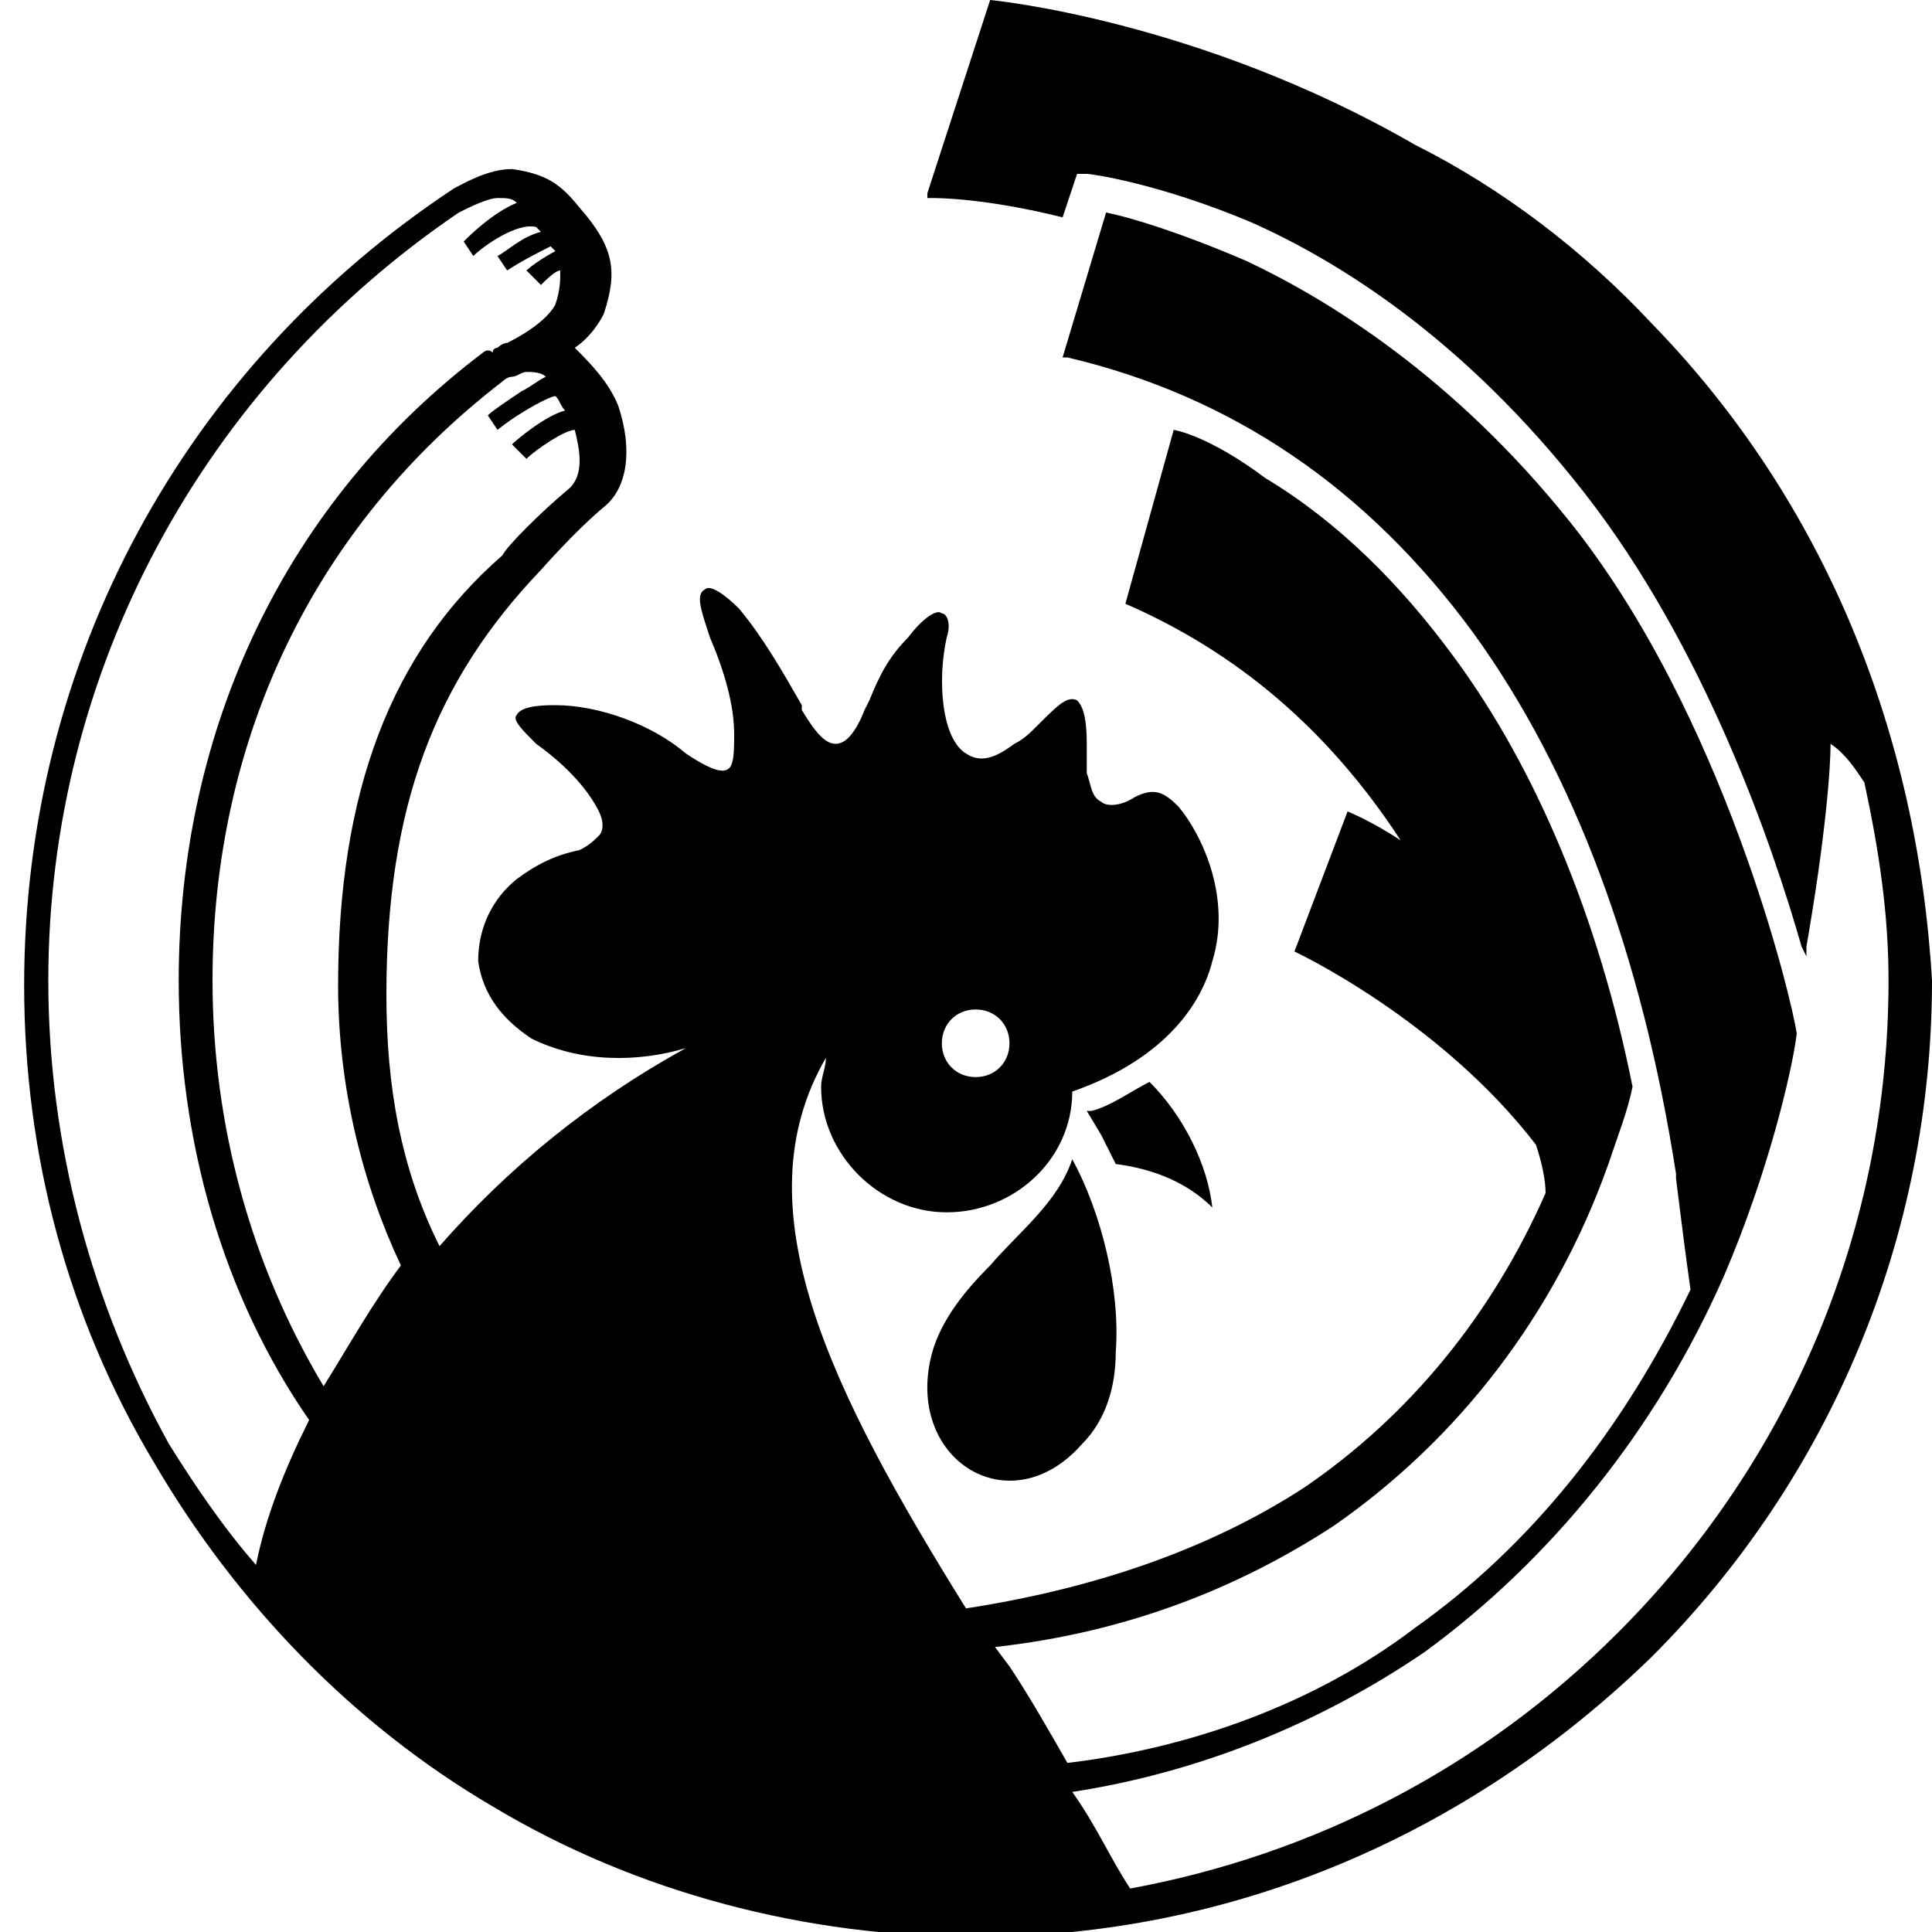 <svg version="1.1" id="レイヤー_1" xmlns="http://www.w3.org/2000/svg" x="0" y="0" viewBox="0 0 40 40" xml:space="preserve"><style type="text/css"/><path d="M20.5 26.2c-.5.5-1 1.1-1.2 1.8-.6 2.2 1.6 3.6 3.1 1.9.5-.5.7-1.2.7-1.9.1-1.3-.3-2.9-.9-4-.3.9-1.1 1.5-1.7 2.2zm3.3-3.8c-.4.2-.8.5-1.2.6h-.1l.3.5.3.6c.8.1 1.5.4 2 .9-.1-.9-.6-1.9-1.3-2.6zM34.2 6.7c-1.4-1.5-3.1-2.8-4.9-3.7-4.5-2.6-8.8-3-8.8-3l-1.3 4v.1h.1c.1 0 1.1 0 2.7.4l.3-.9h.2c.1 0 1.5.2 3.4 1 1.8.8 4.4 2.4 6.9 5.6 2.5 3.2 3.9 7.3 4.5 9.4l.1.2v-.2c.4-2.3.5-3.7.5-4.2.3.2.5.5.7.8.3 1.4.5 2.7.5 4.1 0 5.1-2 9.9-5.6 13.5-2.8 2.8-6.3 4.6-10.1 5.3-.4-.6-.7-1.3-1.2-2 2.6-.4 5.1-1.4 7.3-2.9 2.6-1.9 4.8-4.6 6.2-7.8.9-2.1 1.4-4.2 1.5-5-.1-.7-1.5-6.6-4.7-10.6-2.4-3-5-4.6-6.7-5.4-1.4-.6-2.4-.9-2.9-1l-.9 3h.1c3.4.8 6.2 2.7 8.4 5.7 2.1 2.9 3.5 6.7 4.2 11.2v.1c.1.8.2 1.6.3 2.3-1.4 2.9-3.3 5.3-5.7 7-2.1 1.6-4.7 2.5-7.2 2.8-.4-.7-.8-1.4-1.2-2l-.3-.4c2.7-.3 5-1.2 7-2.5 2.6-1.8 4.6-4.4 5.7-7.5.2-.6.4-1.1.5-1.6-.7-3.5-2-6.6-3.7-8.9-1.1-1.5-2.4-2.8-3.9-3.7-1.2-.9-1.9-1-1.9-1l-1 3.6c2.3 1 4.2 2.6 5.7 4.9-.6-.4-1.1-.6-1.1-.6l-1.1 2.9s3 1.4 5 4c.1.3.2.7.2 1-1.1 2.5-2.8 4.6-5 6.1-2 1.3-4.4 2.1-7 2.5-2.8-4.5-4.7-8.3-2.9-11.4 0 .2-.1.4-.1.6 0 1.4 1.2 2.6 2.6 2.6 1.4 0 2.6-1.1 2.6-2.5 2-.7 2.7-1.9 2.9-2.7.4-1.3-.2-2.6-.7-3.2-.3-.3-.5-.4-.9-.2-.3.2-.6.2-.7.1-.2-.1-.2-.3-.3-.6v-.6c0-.6-.1-.8-.2-.9-.2-.1-.4.1-.8.5-.2.2-.3.3-.5.4-.4.3-.7.4-1 .2-.5-.3-.6-1.5-.4-2.4.1-.3 0-.5-.1-.5-.1-.1-.4.1-.7.5-.4.4-.6.8-.8 1.3l-.1.2c-.2.5-.4.7-.6.7-.2 0-.4-.2-.7-.7v-.1c-.4-.7-.8-1.4-1.3-2-.3-.3-.6-.5-.7-.4-.2.1-.1.4.1 1 .3.7.5 1.4.5 2 0 .3 0 .6-.1.7-.1.1-.3.1-.9-.3-.7-.6-1.8-1-2.7-1-.2 0-.7 0-.8.2-.1.1.1.3.4.6.7.5 1.1 1 1.3 1.4.1.2.1.4 0 .5-.1.1-.2.2-.4.3-.5.1-.9.3-1.3.6-.5.4-.8 1-.8 1.7.1.7.5 1.2 1.1 1.6 1 .5 2.2.5 3.2.2-2 1.1-3.7 2.5-5.1 4.1-.8-1.6-1.1-3.3-1.1-5.2 0-3.9 1-6.5 3.2-8.8 0 0 .7-.8 1.3-1.3.5-.4.6-1.2.3-2.1-.2-.5-.6-.9-.9-1.2.3-.2.5-.5.6-.7.3-.9.2-1.4-.5-2.2-.4-.5-.7-.7-1.4-.8-.5 0-1 .3-1.2.4C3.8 7.6.5 13.7.5 20.4c0 3.5.9 6.9 2.7 9.9 1.7 2.9 4.1 5.4 7 7.1 3 1.8 6.5 2.7 10 2.7 5.3 0 10.2-2.1 14-5.8 3.7-3.7 5.8-8.7 5.8-14-.3-5.1-2.2-9.9-5.8-13.6zm-14 14.2c.4 0 .7.3.7.7s-.3.7-.7.7-.7-.3-.7-.7.3-.7.7-.7zM5.3 32.4c-.7-.8-1.3-1.7-1.8-2.5C1.9 27 1 23.7 1 20.3 1 13.9 4.2 8 9.5 4.4c.2-.1.6-.3.8-.3.2 0 .3 0 .4.1-.5.2-1 .7-1.1.8l.2.3c.2-.2.9-.7 1.3-.6l.1.1c-.4.1-.7.4-.9.5l.2.3c.3-.2.7-.4.9-.5l.1.1c-.2.1-.5.3-.6.4l.3.3c.1-.1.3-.3.4-.3 0 .2 0 .4-.1.7-.1.2-.4.5-1 .8-.1 0-.2.1-.2.1s-.1 0-.1.1c-.1-.1-.2 0-.2 0-4.1 3.1-6.3 7.8-6.3 13 0 3.3.9 6.5 2.7 9.1-.5 1-.9 2-1.1 3zm1.4-3.7c-1.5-2.5-2.3-5.4-2.3-8.4 0-5 2.1-9.4 6-12.4 0 0 .1-.1.2-.1s.2-.1.3-.1c.1 0 .3 0 .4.1-.2.1-.3.2-.5.3-.3.2-.6.4-.7.5l.2.3c.5-.4 1.1-.7 1.2-.7.1.1.1.2.2.3-.4.1-1 .6-1.1.7l.3.3c.2-.2.8-.6 1-.6.1.4.2.9-.1 1.2-.6.5-1.3 1.2-1.4 1.4-2.3 2-3.4 4.9-3.4 8.9 0 2.1.5 4.1 1.3 5.8-.6.8-1.1 1.7-1.6 2.5z"/></svg>